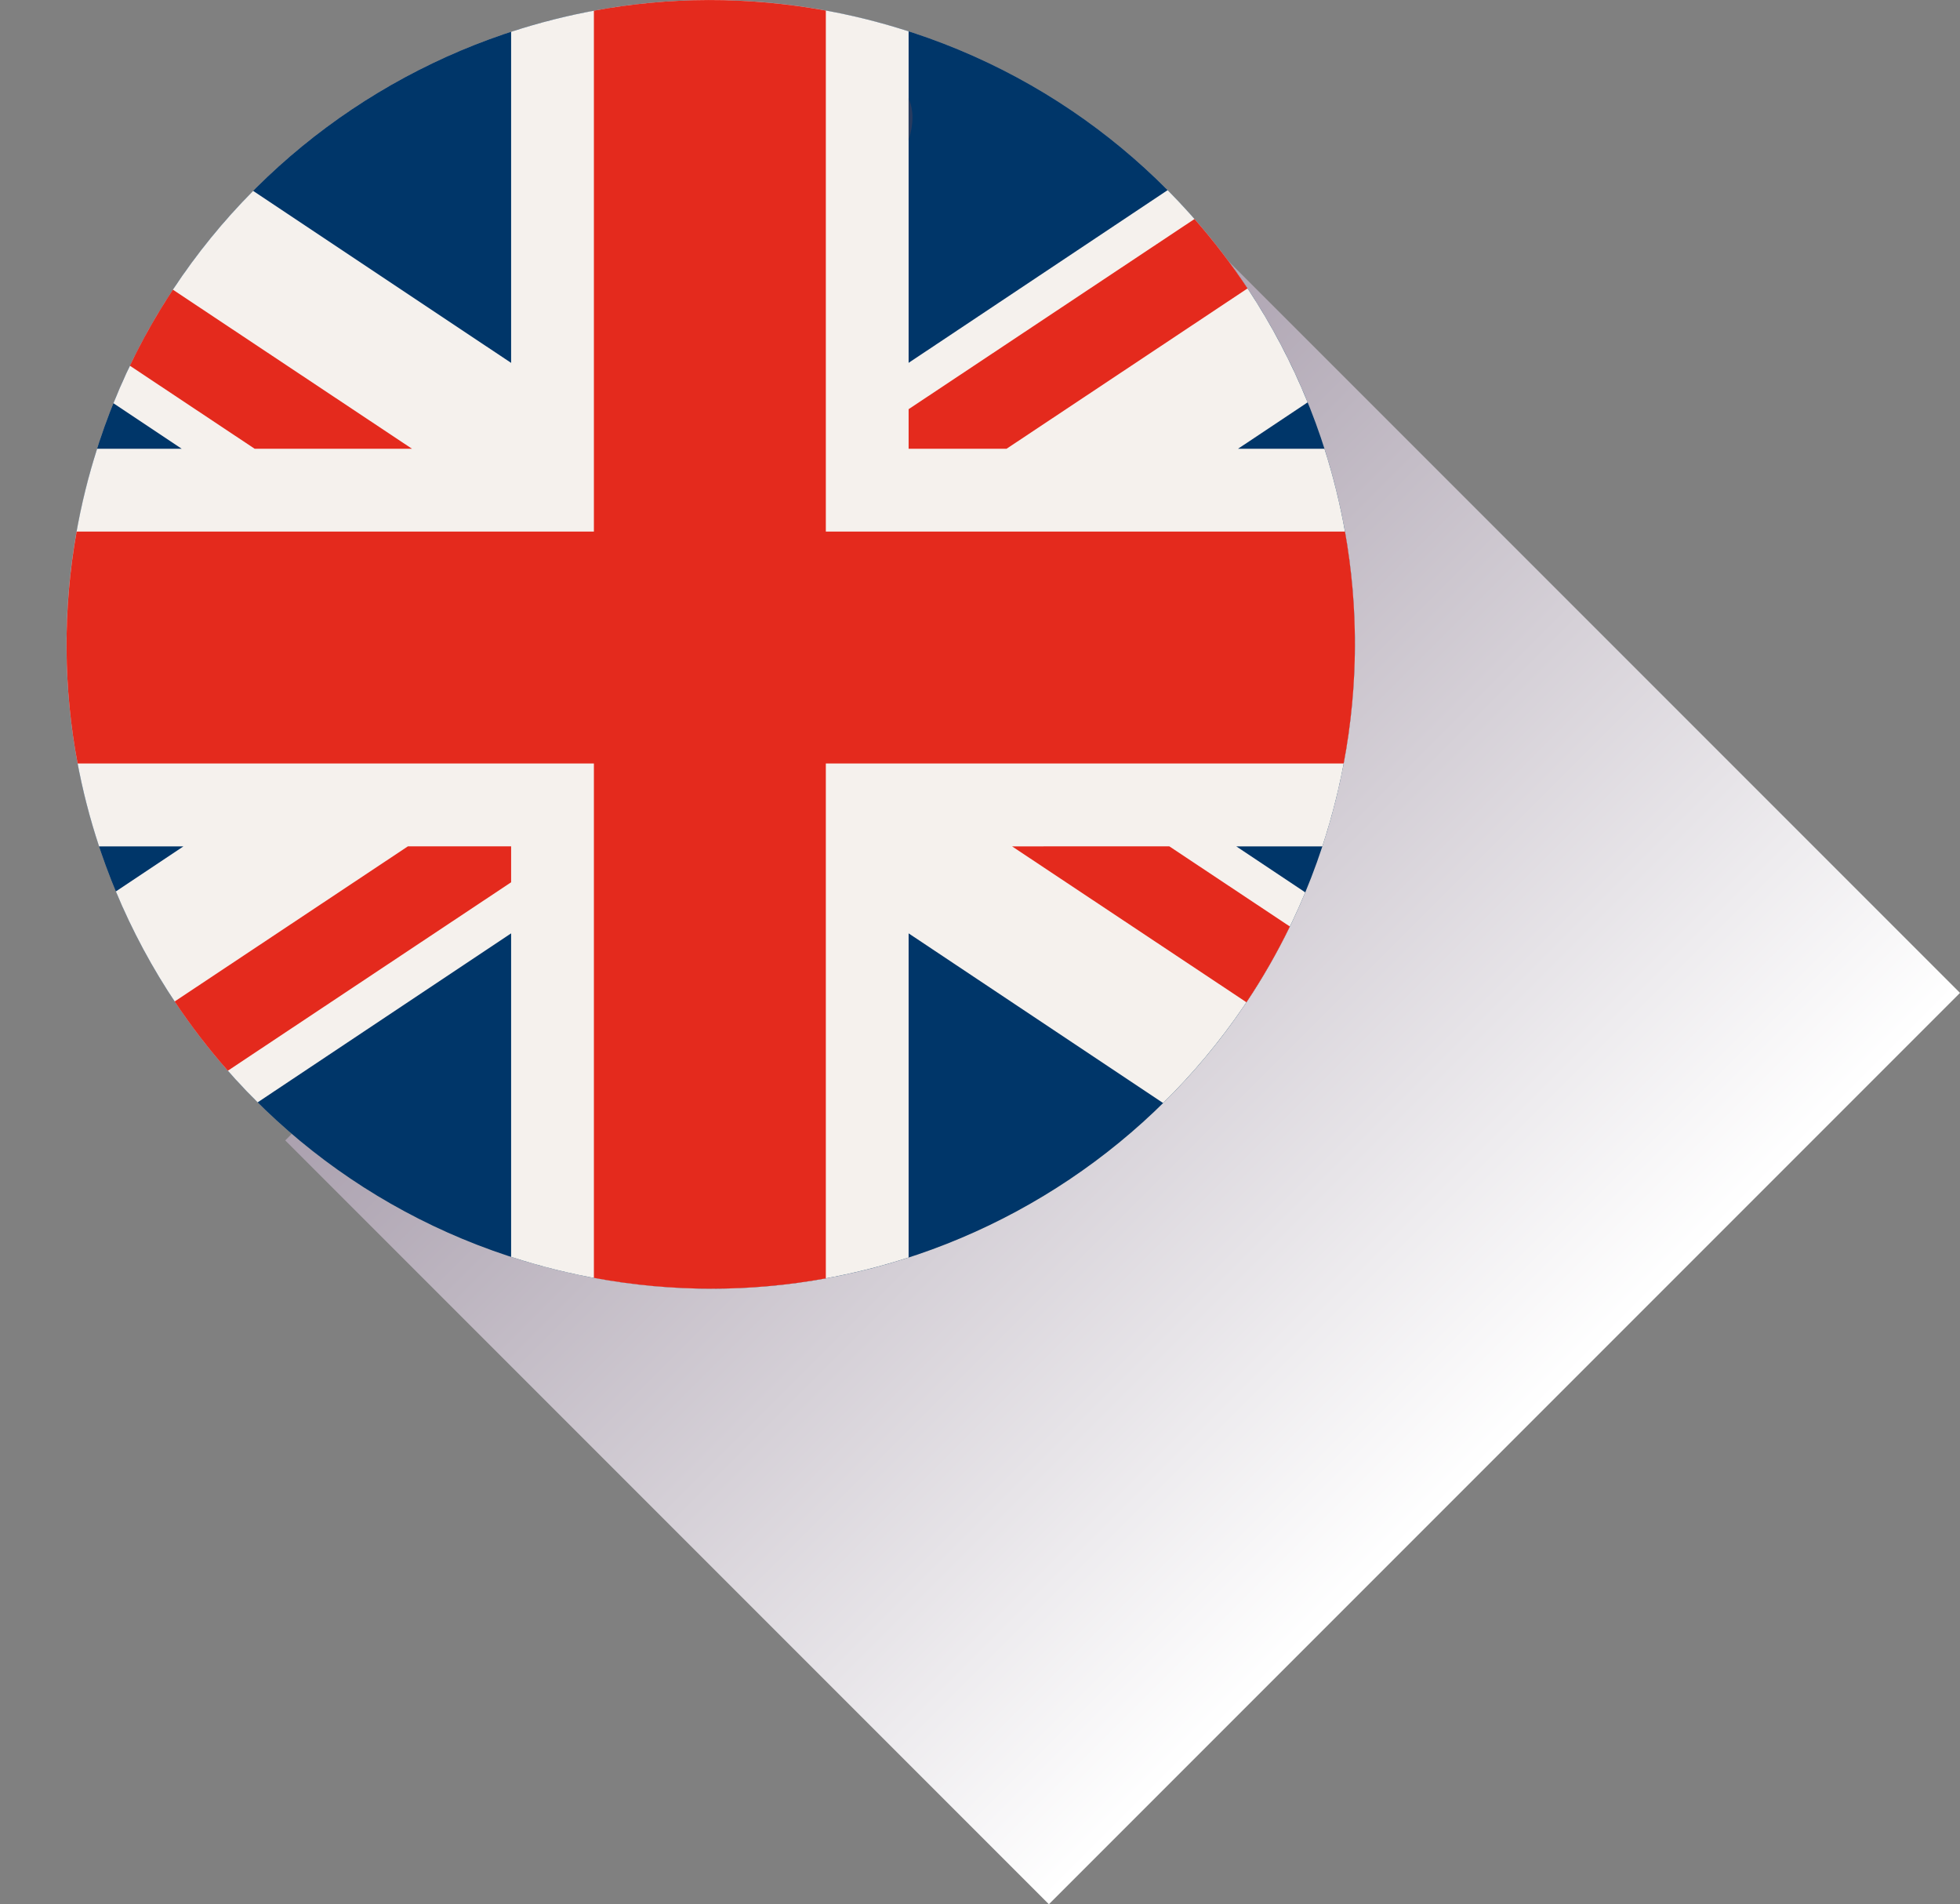 <!-- Generator: Adobe Illustrator 21.1.0, SVG Export Plug-In  -->
<svg version="1.1"
	 xmlns="http://www.w3.org/2000/svg" xmlns:xlink="http://www.w3.org/1999/xlink" xmlns:a="http://ns.adobe.com/AdobeSVGViewerExtensions/3.0/"
	 x="0px" y="0px" width="600.777px" height="583.543px" viewBox="0 0 600.777 583.543"
	 style="enable-background:new 0 0 600.777 583.543;" xml:space="preserve">
<rect x="0" y="0" width="600.777" height="583.543" fill="#808080" stroke="none"/>
<style type="text/css">
	.st0{fill:url(#SVGID_2_);}
	.st1{clip-path:url(#SVGID_3_);fill:url(#SVGID_4_);}
	.st2{fill:#003669;}
	.st3{fill:#F5F1ED;}
	.st4{fill:#E42A1D;}
	.st5{fill:#273B60;}
	.st6{fill:url(#SVGID_5_);}
	.st7{clip-path:url(#SVGID_7_);fill:url(#SVGID_8_);}
</style>
<defs>
</defs>
<g>
	
		<linearGradient id="SVGID_2_" gradientUnits="userSpaceOnUse" x1="1666.394" y1="-3542.855" x2="2013.475" y2="-3542.855" gradientTransform="matrix(0.674 0.674 -0.707 0.707 -3401.9 1591.171)">
		<stop  offset="0" style="stop-color:#ABA1AF"/>
		<stop  offset="1" style="stop-color:#FFFFFF"/>
	</linearGradient>
	<polygon class="st0" points="321.503,583.543 87.432,349.471 366.706,70.197 600.777,304.268 	"/>
	<g>
		<g>
			<defs>
				<path id="SVGID_1_" d="M217.68,0C129.052,0.005,48.456,60.109,26.211,150.035C0,255.883,64.574,362.915,170.414,389.099
					c105.856,26.203,212.879-38.36,239.076-144.207c26.186-105.849-38.35-212.875-144.213-239.06C249.346,1.888,233.4,0,217.693,0
					C217.689,0,217.685,0,217.68,0"/>
			</defs>
			<clipPath id="SVGID_3_">
				<use xlink:href="#SVGID_1_"  style="overflow:visible;"/>
			</clipPath>
			
				<radialGradient id="SVGID_4_" cx="-4346.409" cy="442.363" r="1" gradientTransform="matrix(197.468 0 0 -197.468 858493.562 87549.875)" gradientUnits="userSpaceOnUse">
				<stop  offset="0" style="stop-color:#FFFFFF"/>
				<stop  offset="0.781" style="stop-color:#FFFFFF"/>
				<stop  offset="0.822" style="stop-color:#FAF8F7"/>
				<stop  offset="0.883" style="stop-color:#EAE7E3"/>
				<stop  offset="0.957" style="stop-color:#D1CAC3"/>
				<stop  offset="1" style="stop-color:#BFB6AE"/>
			</radialGradient>
			<rect y="0" class="st1" width="435.677" height="415.302"/>
		</g>
		<g>
			<path class="st2" d="M26.212,150.036C52.401,44.169,159.443-20.366,265.278,5.831C371.14,32.016,435.677,139.042,409.49,244.892
				C383.294,350.738,276.269,415.302,170.415,389.1C64.573,362.915,0.001,255.883,26.212,150.036"/>
		</g>
		<g>
			<path class="st3" d="M357.898,58.27l-79.391,52.923V9.601c-4.335-1.393-8.739-2.659-13.229-3.77
				c-37.248-9.22-74.642-7.188-108.611,3.916v101.457L77.59,58.495c-18.109,18.243-32.822,40.201-42.823,65.073l20.942,13.96H29.758
				c-1.303,4.105-2.496,8.269-3.546,12.508c-9.289,37.513-7.166,75.171,4.149,109.331h25.867l-20.717,13.811
				c10.046,24.142,24.818,46.153,43.457,64.634l77.699-51.788v99.139c4.499,1.463,9.081,2.782,13.748,3.935
				c37.061,9.175,74.261,7.21,108.092-3.747v-99.327l78.01,51.995c18.324-18.044,33.294-39.825,43.57-64.556l-21.148-14.096h26.383
				c1.558-4.733,2.95-9.561,4.168-14.475c9.103-36.795,7.234-73.73-3.515-107.364h-26.511l21.351-14.231
				C390.967,99.052,376.385,76.903,357.898,58.27"/>
		</g>
		<g>
			<path class="st4" d="M126.297,137.528l-73.307-48.76c-4.876,7.397-9.292,15.17-13.181,23.303l38.267,25.458H126.297z
				 M382.398,88.385c-4.924-7.438-10.361-14.542-16.26-21.269l-87.63,58.277v12.136h30.011L382.398,88.385z M53.533,306.903
				c4.939,7.422,10.388,14.51,16.3,21.218l86.835-57.748v-11.006h-31.652L53.533,306.903z M412.265,162.901H253.133V3.234
				c-24.124-4.404-48.142-4.209-71.092,0.036v159.631H23.485c-4.315,24.123-4.025,48.134,0.301,71.064h158.255V391.6
				c24.119,4.473,48.138,4.335,71.092,0.154V233.965h158.73C416.419,209.868,416.357,185.859,412.265,162.901 M310.215,259.368
				l71.843,47.776c4.921-7.367,9.372-15.119,13.307-23.222l-36.932-24.555L310.215,259.368z"/>
		</g>
		<g>
			<path class="st5" d="M278.508,30.151v0.011v12.793c0.776-2.426,1.184-4.729,1.186-6.887
				C279.698,33.954,279.312,31.971,278.508,30.151"/>
		</g>
	</g>
</g>
</svg>